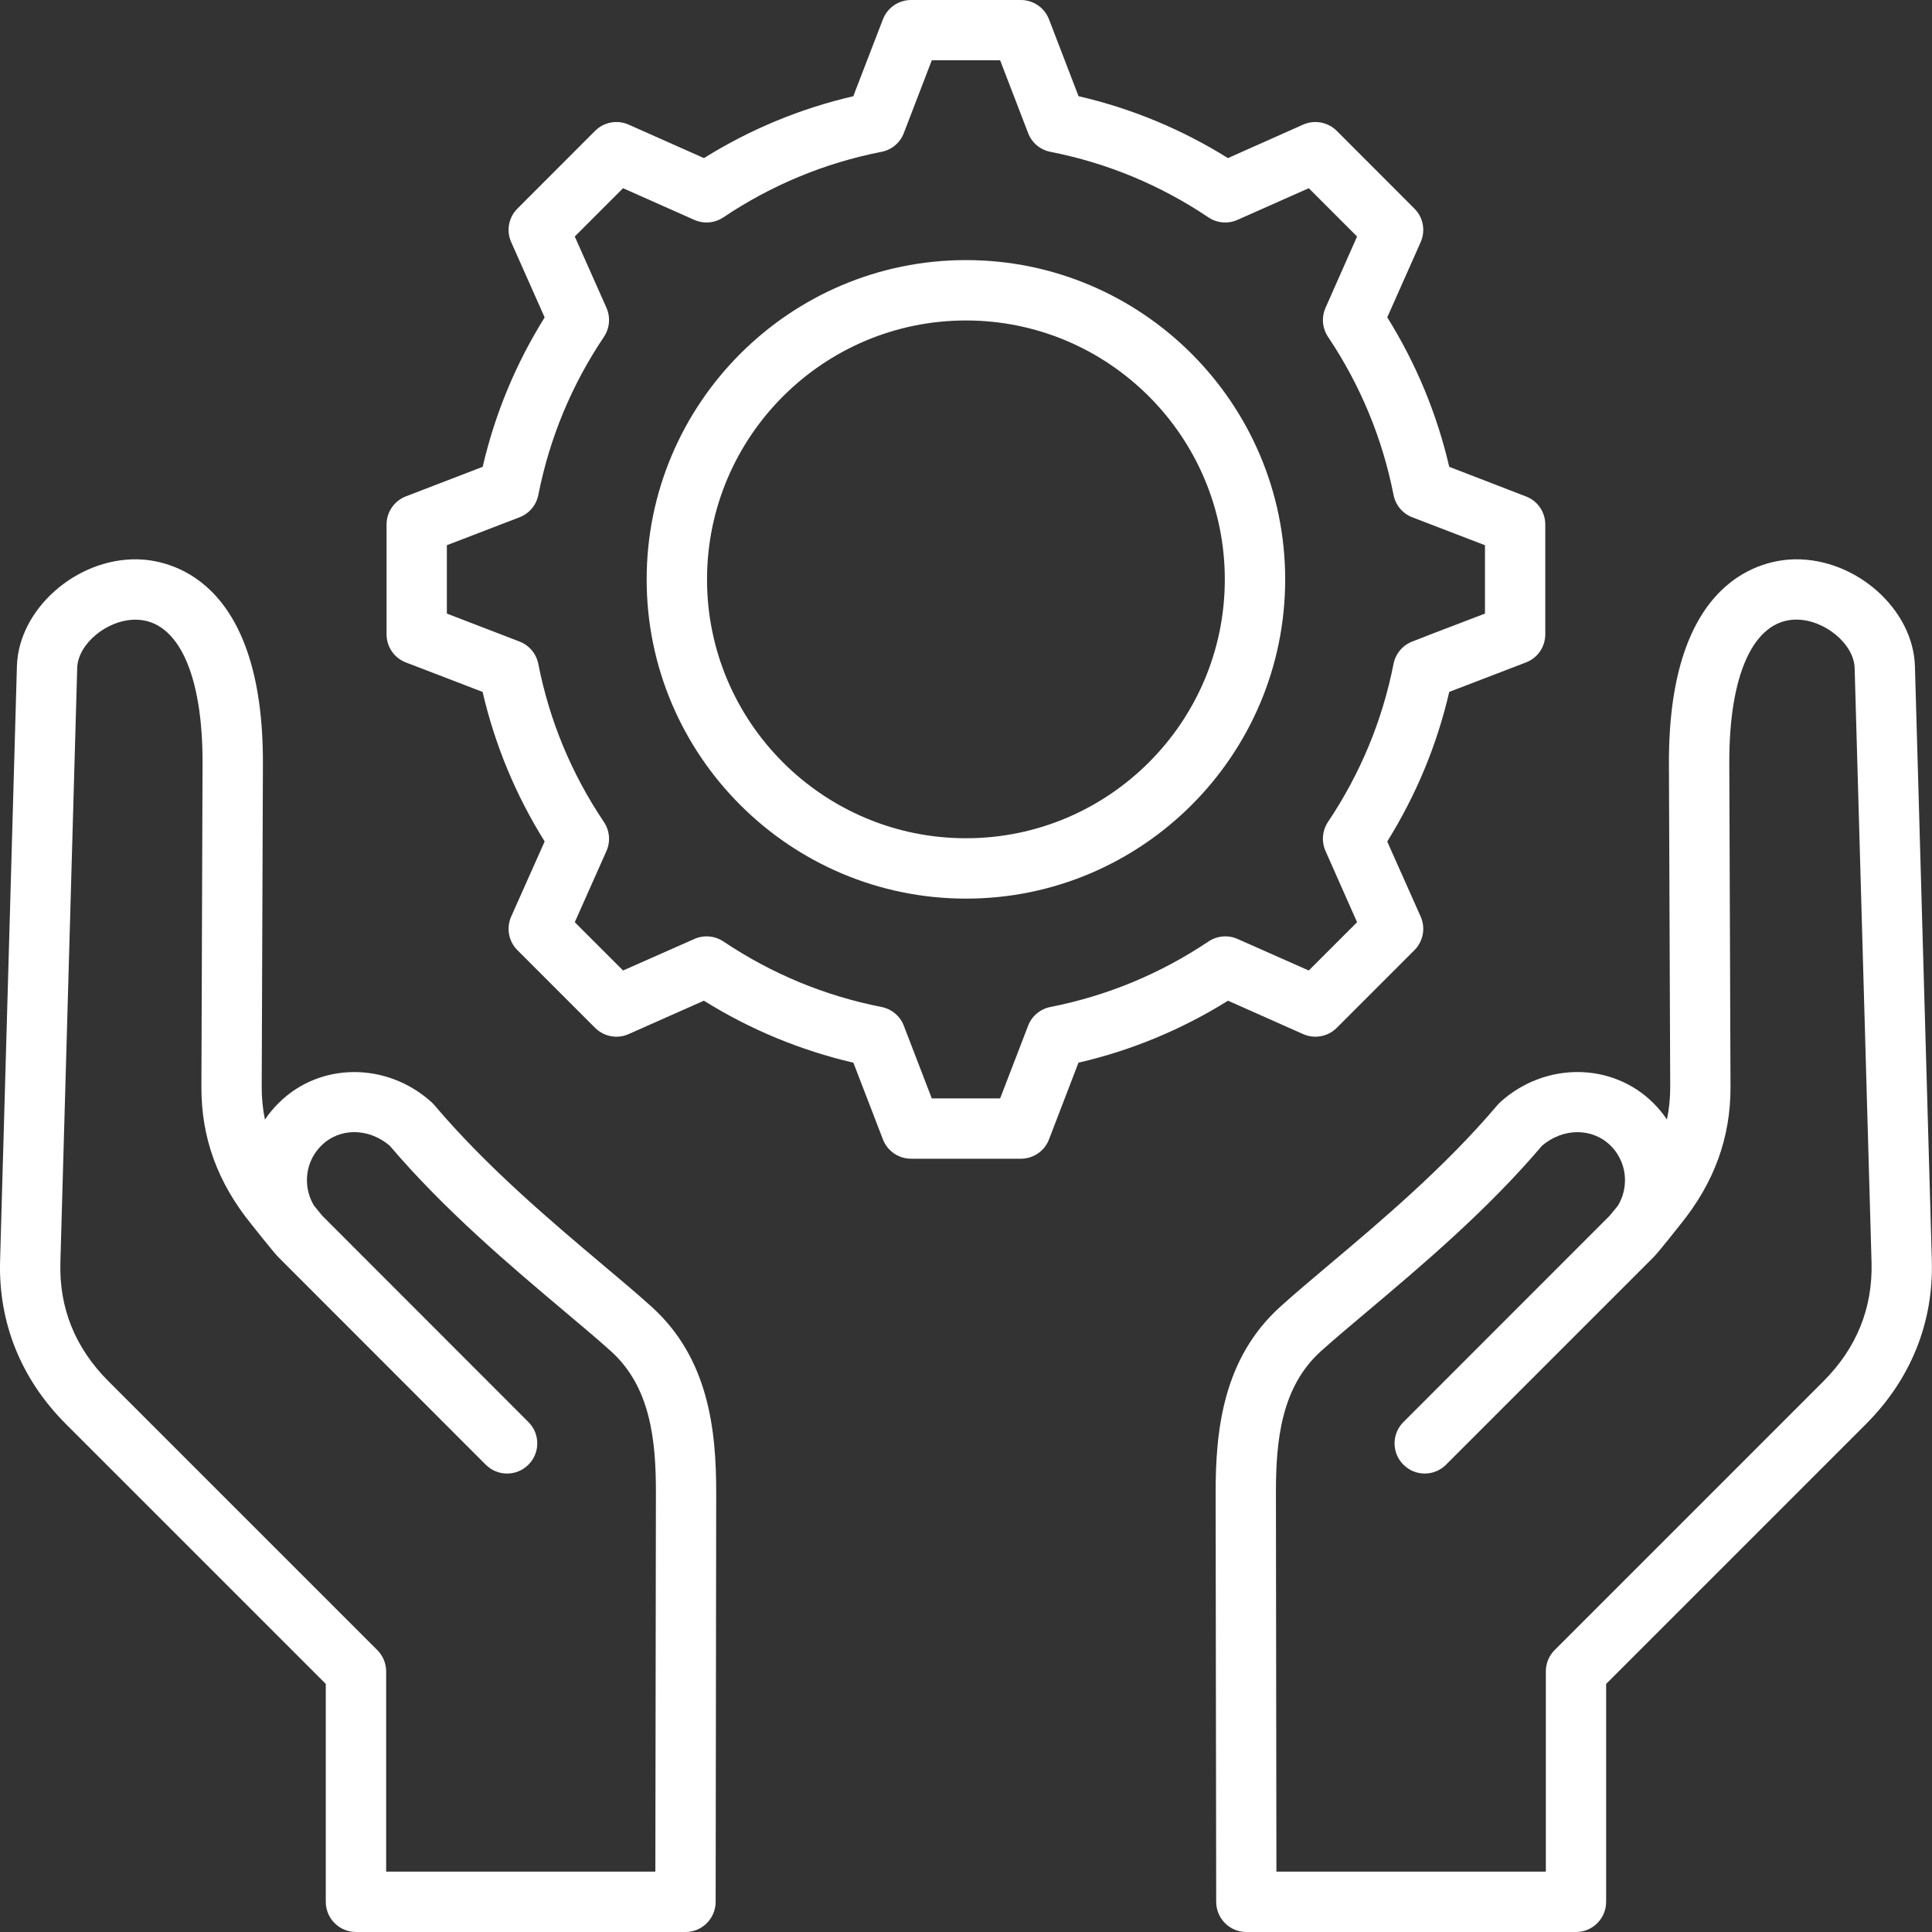 <svg width="24" height="24" viewBox="0 0 24 24" fill="none" xmlns="http://www.w3.org/2000/svg">
<rect x="0" y="0" width="24" height="24" fill="#333333" stroke="none"/>
<g clip-path="url(#clip0_4100_32717)">
<path d="M23.998 15.662L23.788 8.277C23.768 7.569 23.058 6.936 22.294 6.948C21.926 6.954 20.723 7.154 20.732 9.491L20.748 13.502C20.748 13.643 20.735 13.777 20.707 13.907C20.659 13.835 20.603 13.767 20.54 13.704C20.03 13.194 19.195 13.188 18.639 13.689C18.626 13.701 18.614 13.713 18.603 13.726C17.953 14.495 17.156 15.167 16.515 15.707C16.292 15.895 16.081 16.073 15.908 16.229C15.194 16.872 15.1 17.762 15.101 18.548L15.108 23.625C15.108 23.832 15.276 24 15.482 24H19.578C19.784 24 19.952 23.832 19.952 23.625V20.918L23.183 17.687C23.737 17.131 24.019 16.431 23.998 15.662ZM22.653 17.157L19.312 20.498C19.242 20.568 19.203 20.663 19.203 20.763V23.25H15.856L15.85 18.547C15.849 17.895 15.916 17.23 16.409 16.785C16.573 16.638 16.77 16.472 16.998 16.28C17.654 15.727 18.47 15.04 19.157 14.231C19.421 14.008 19.784 14.008 20.01 14.234C20.123 14.347 20.186 14.499 20.186 14.661C20.186 14.775 20.155 14.885 20.097 14.979L19.996 15.102L17.434 17.665C17.287 17.811 17.287 18.049 17.434 18.195C17.507 18.268 17.603 18.305 17.699 18.305C17.794 18.305 17.89 18.268 17.963 18.195L20.54 15.618C20.602 15.557 20.874 15.211 20.874 15.211C21.295 14.692 21.499 14.132 21.497 13.5L21.482 9.488C21.477 8.375 21.785 7.705 22.306 7.697C22.658 7.692 23.03 7.995 23.039 8.298L23.249 15.683C23.264 16.249 23.064 16.745 22.653 17.157ZM8.09 16.229C7.917 16.073 7.705 15.894 7.481 15.706C6.841 15.166 6.045 14.495 5.395 13.727C5.384 13.714 5.372 13.702 5.36 13.691C4.803 13.188 3.968 13.194 3.46 13.704C3.396 13.767 3.34 13.835 3.291 13.908C3.264 13.778 3.251 13.643 3.251 13.503L3.266 9.491C3.275 7.155 2.072 6.954 1.704 6.948C0.943 6.936 0.229 7.57 0.21 8.278L0.001 15.662C-0.021 16.431 0.261 17.131 0.816 17.687L4.047 20.918V23.625C4.047 23.832 4.215 24 4.422 24H8.516C8.722 24 8.89 23.832 8.89 23.625L8.897 18.549C8.898 17.761 8.803 16.87 8.09 16.229ZM8.141 23.25H4.797V20.763C4.797 20.663 4.757 20.568 4.687 20.498L1.346 17.157C0.934 16.745 0.734 16.25 0.75 15.683L0.959 8.299C0.967 7.998 1.33 7.698 1.682 7.698C1.685 7.698 1.689 7.698 1.692 7.698C2.212 7.706 2.521 8.375 2.516 9.488L2.502 13.499C2.499 14.132 2.703 14.692 3.125 15.211C3.125 15.211 3.397 15.556 3.459 15.618C3.459 15.618 3.459 15.618 3.459 15.618L6.034 18.195C6.108 18.268 6.203 18.305 6.299 18.305C6.395 18.305 6.491 18.268 6.564 18.195C6.711 18.049 6.711 17.811 6.564 17.665L4.003 15.102L3.901 14.977C3.844 14.883 3.813 14.775 3.813 14.661C3.813 14.499 3.875 14.348 3.99 14.233C4.215 14.007 4.578 14.008 4.841 14.232C5.528 15.039 6.343 15.726 6.999 16.279C7.227 16.471 7.425 16.637 7.589 16.785C8.082 17.229 8.149 17.894 8.148 18.547L8.141 23.25ZM16.188 12.846C16.33 12.909 16.496 12.878 16.606 12.768L17.57 11.804C17.68 11.694 17.711 11.528 17.648 11.386L17.263 10.522L17.233 10.453C17.592 9.876 17.851 9.253 18.003 8.595L18.956 8.229C19.101 8.174 19.196 8.035 19.196 7.879V6.516C19.196 6.361 19.101 6.222 18.956 6.167L18.003 5.799C17.85 5.141 17.592 4.518 17.233 3.942L17.648 3.008C17.711 2.866 17.68 2.7 17.57 2.591L16.606 1.626C16.496 1.516 16.33 1.485 16.188 1.548L15.254 1.964C14.68 1.606 14.057 1.347 13.398 1.195L13.031 0.24C12.976 0.096 12.836 0 12.681 0H11.318C11.163 0 11.024 0.095 10.968 0.24L10.626 1.127L10.601 1.195C9.941 1.348 9.319 1.606 8.745 1.964L7.809 1.548C7.668 1.485 7.502 1.516 7.392 1.626L6.428 2.591C6.318 2.7 6.287 2.866 6.35 3.007L6.736 3.876L6.766 3.943C6.408 4.516 6.149 5.139 5.996 5.799L5.042 6.166C4.897 6.222 4.802 6.361 4.802 6.516V7.879C4.802 8.035 4.897 8.174 5.042 8.229L5.927 8.569L5.995 8.595C6.148 9.254 6.406 9.877 6.766 10.453L6.35 11.386C6.287 11.528 6.318 11.694 6.428 11.804L7.392 12.768C7.502 12.878 7.668 12.909 7.809 12.846L8.744 12.431C9.32 12.79 9.943 13.048 10.601 13.201L10.968 14.154C11.024 14.299 11.163 14.394 11.318 14.394H12.681C12.836 14.394 12.976 14.299 13.031 14.154L13.371 13.269L13.397 13.201C14.055 13.049 14.679 12.79 15.255 12.431L16.188 12.846ZM15.013 11.695C14.413 12.097 13.752 12.371 13.049 12.509C12.923 12.534 12.818 12.621 12.772 12.741L12.424 13.645H11.575L11.228 12.743C11.182 12.622 11.077 12.534 10.95 12.509C10.247 12.371 9.586 12.097 8.986 11.695C8.879 11.624 8.744 11.612 8.626 11.664L7.74 12.056L7.14 11.456L7.533 10.573C7.586 10.455 7.574 10.318 7.502 10.211C7.099 9.612 6.825 8.951 6.687 8.247C6.662 8.121 6.575 8.017 6.455 7.97L5.551 7.622V6.773L6.453 6.426C6.574 6.38 6.662 6.275 6.687 6.149C6.827 5.442 7.101 4.781 7.502 4.185C7.574 4.077 7.586 3.941 7.533 3.822L7.14 2.938L7.74 2.338L8.624 2.731C8.742 2.784 8.879 2.772 8.986 2.7C9.583 2.299 10.244 2.025 10.95 1.886C11.077 1.862 11.182 1.773 11.228 1.652L11.575 0.749H12.424L12.772 1.654C12.818 1.774 12.923 1.862 13.049 1.886C13.754 2.025 14.415 2.299 15.011 2.7C15.118 2.772 15.255 2.784 15.373 2.731L16.258 2.338L16.858 2.938L16.466 3.824C16.414 3.942 16.426 4.077 16.497 4.184C16.899 4.784 17.173 5.445 17.311 6.148C17.336 6.275 17.424 6.38 17.544 6.426L18.447 6.773V7.622L17.799 7.87L17.543 7.97C17.423 8.016 17.336 8.121 17.311 8.247C17.173 8.949 16.899 9.61 16.497 10.21C16.426 10.316 16.414 10.452 16.465 10.569L16.858 11.456L16.258 12.056L15.373 11.664C15.256 11.612 15.12 11.624 15.013 11.695ZM12 3.231C9.813 3.231 8.033 5.011 8.033 7.198C8.033 9.384 9.813 11.163 12 11.163C14.186 11.163 15.965 9.384 15.965 7.198C15.965 5.011 14.186 3.231 12 3.231ZM12 10.413C10.226 10.413 8.783 8.971 8.783 7.198C8.783 5.424 10.226 3.981 12 3.981C13.773 3.981 15.215 5.424 15.215 7.198C15.215 8.971 13.773 10.413 12 10.413Z" fill="white"/>
</g>
<defs>
<clipPath id="clip0_4100_32717">
<rect width="24" height="24" fill="white"/>
</clipPath>
</defs>
</svg>
